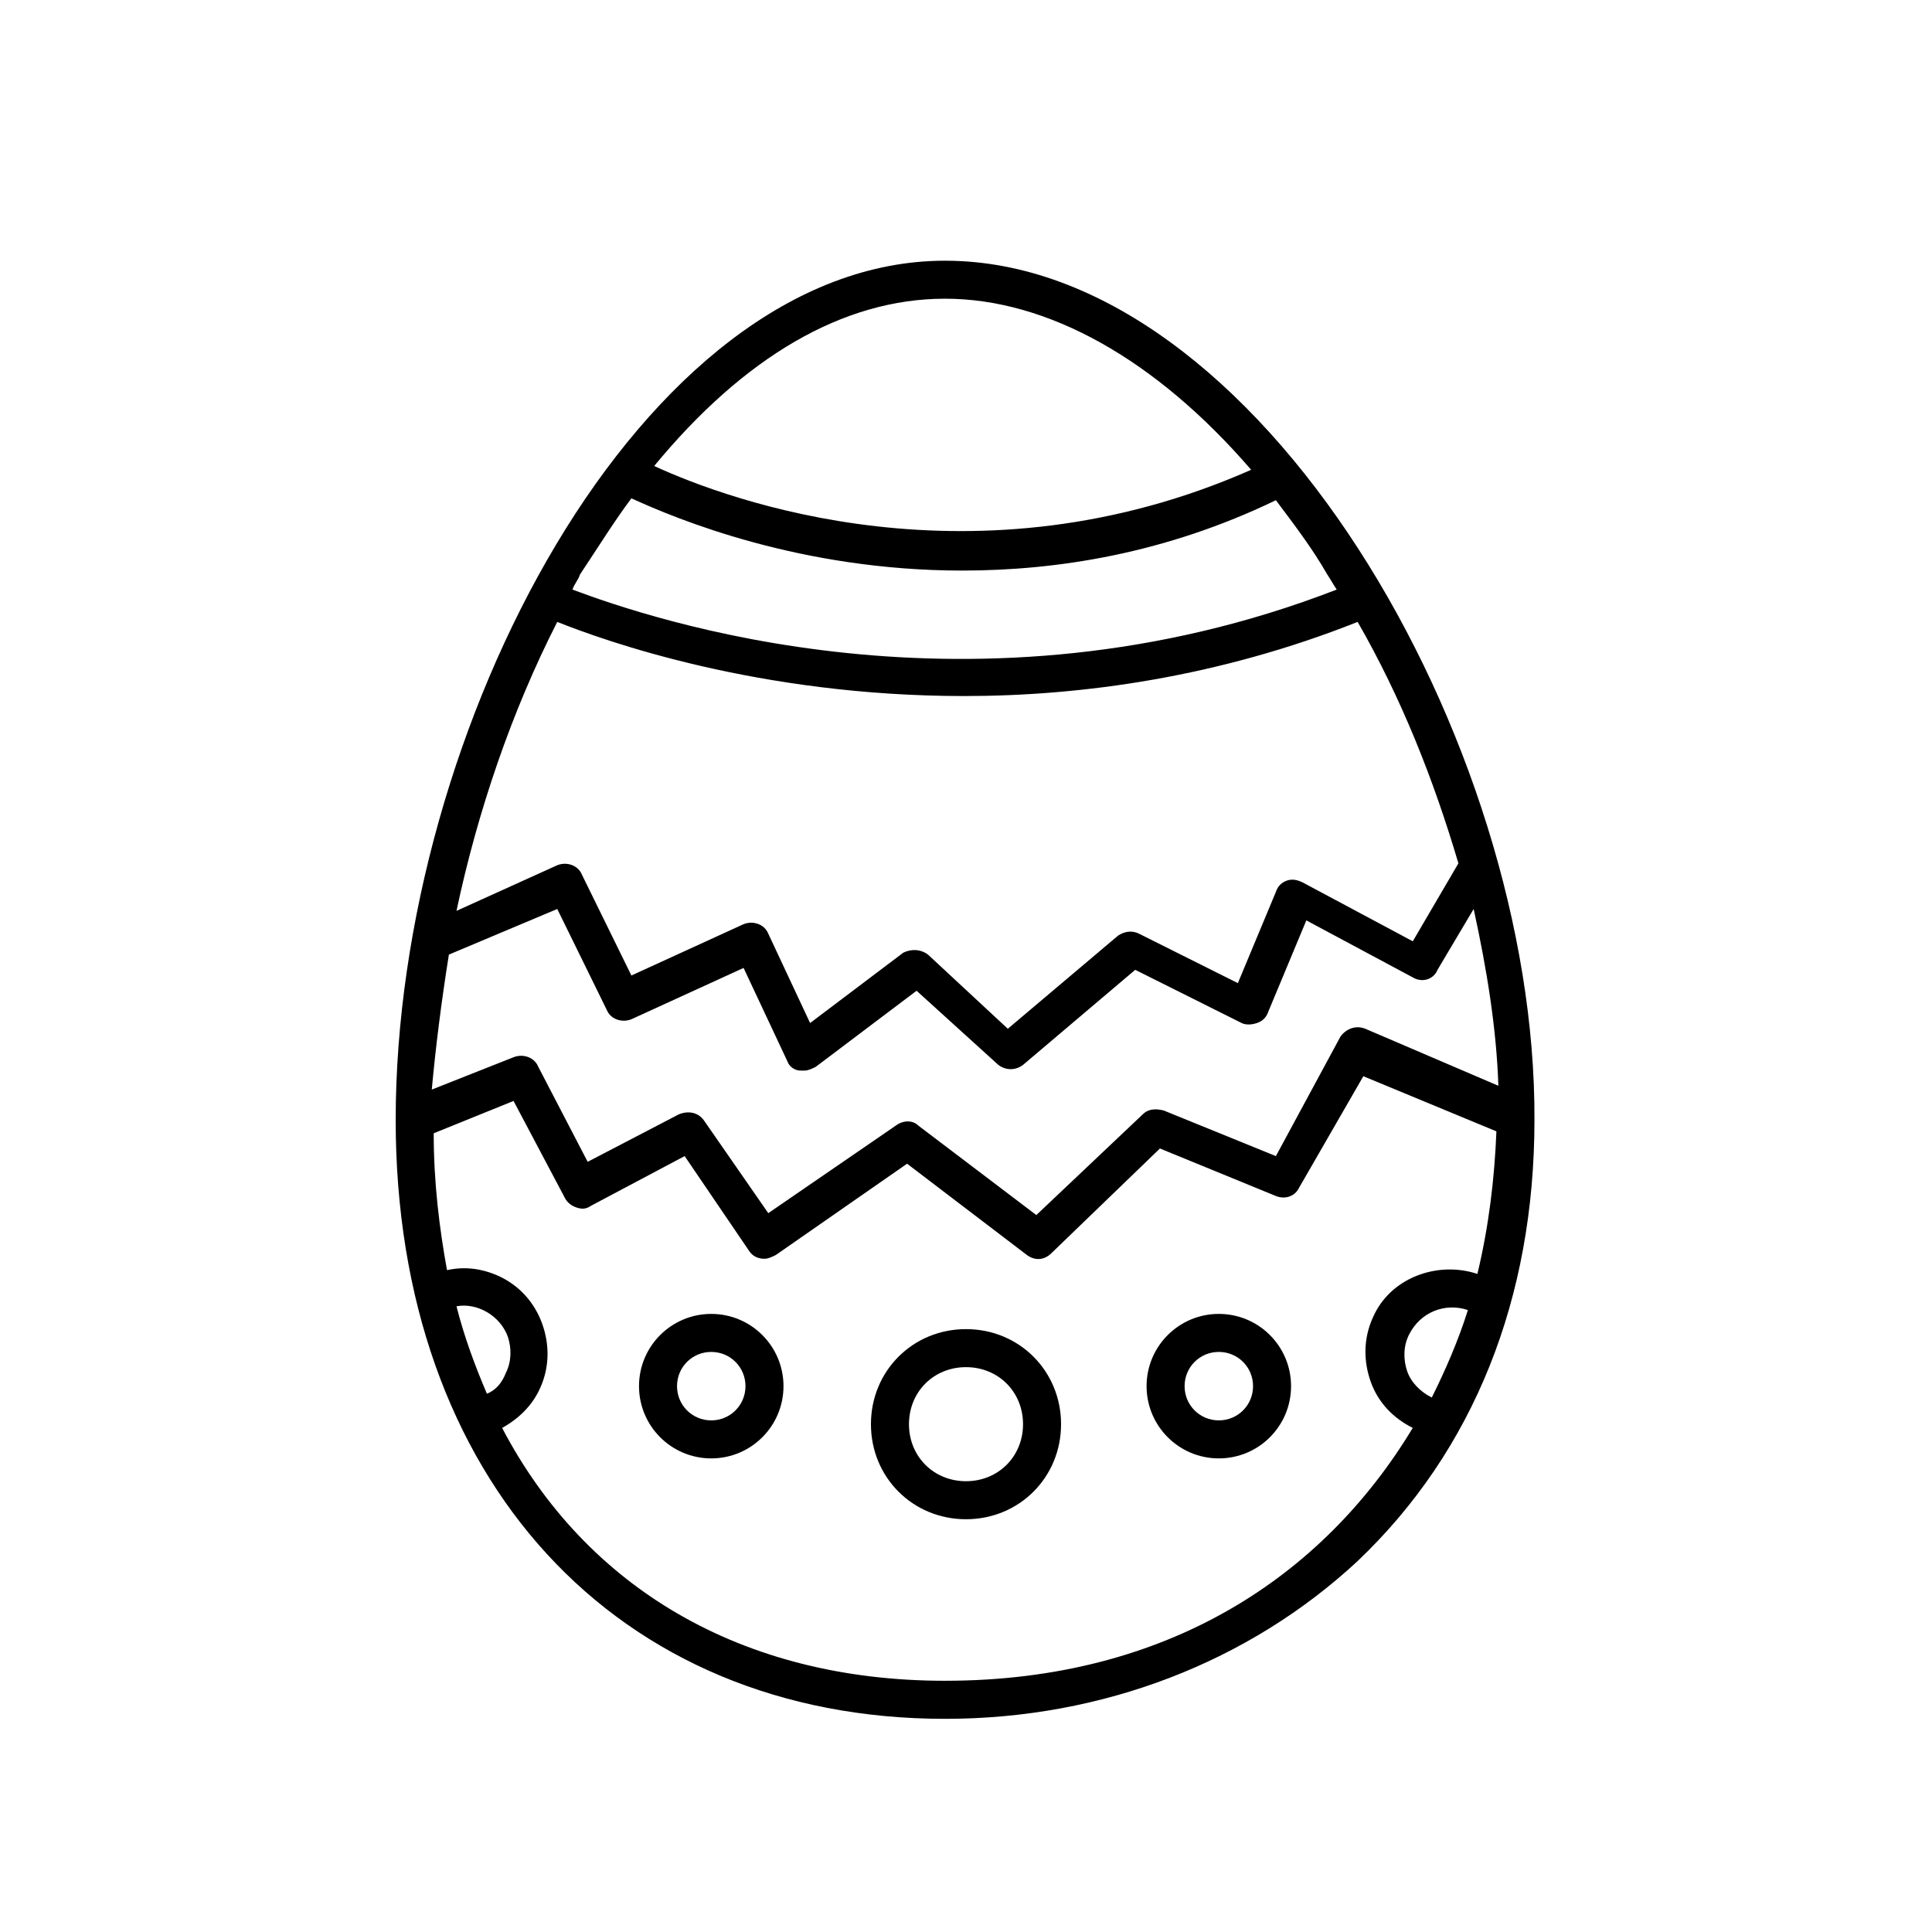 <?xml version="1.0" encoding="UTF-8"?>
<!-- Uploaded to: ICON Repo, www.svgrepo.com, Generator: ICON Repo Mixer Tools -->
<svg fill="#000000" width="800px" height="800px" version="1.1" viewBox="144 144 512 512" xmlns="http://www.w3.org/2000/svg">
 <g>
  <path d="m394.46 213.09c-80.609 0-145.6 124.44-145.6 227.72 0 95.219 58.441 158.7 145.6 158.7 41.816 0 80.609-15.113 109.33-41.816 30.73-29.223 46.855-69.527 46.855-116.88 0.5-100.26-73.055-227.72-156.18-227.72zm-131.5 183.89 28.719-12.09 13.098 26.703c1.008 2.519 4.031 3.527 6.551 2.519l29.727-13.602 11.586 24.688c0.504 1.512 2.016 2.519 3.527 2.519h1.008c1.008 0 2.016-0.504 3.023-1.008l26.703-20.152 21.664 19.648c2.016 1.512 4.535 1.512 6.551 0l29.727-25.191 28.215 14.105c1.008 0.504 2.519 0.504 4.031 0 1.512-0.504 2.519-1.512 3.023-3.023l10.078-24.184 28.215 15.113c2.519 1.512 5.543 0.504 6.551-2.016l9.574-16.121c3.527 16.121 6.047 31.738 6.551 46.855l-35.266-15.113c-2.519-1.008-5.039 0-6.551 2.016l-17.145 31.734-29.727-12.09c-2.016-0.504-4.031-0.504-5.543 1.008l-28.215 26.703-31.234-23.68c-1.512-1.512-4.031-1.512-6.047 0l-33.754 23.176-17.129-24.688c-1.512-2.016-4.031-2.519-6.551-1.512l-24.184 12.594-13.098-25.191c-1.008-2.519-4.031-3.527-6.551-2.519l-21.664 8.566c1.012-11.082 2.519-23.176 4.535-35.77zm2.016-11.59c5.543-26.199 14.609-52.898 26.703-76.578 12.594 5.039 53.402 19.648 107.82 19.648 31.234 0 67.512-5.039 104.29-19.648 11.586 20.152 20.152 41.816 26.703 63.984l-12.09 20.656-29.223-15.617c-1.008-0.504-2.519-1.008-4.031-0.504s-2.519 1.512-3.023 3.023l-10.078 24.184-26.199-13.098c-2.016-1.008-4.031-0.504-5.543 0.504l-29.223 24.688-21.156-19.652c-2.016-1.512-4.535-1.512-6.551-0.504l-24.688 18.641-11.082-23.68c-1.008-2.519-4.031-3.527-6.551-2.519l-29.727 13.602-13.098-26.703c-1.008-2.519-4.031-3.527-6.551-2.519zm129.48-162.23c27.207 0 55.922 16.121 81.113 45.344-73.051 32.242-138.55 8.062-158.2-1.008 23.68-28.715 49.875-44.336 77.082-44.336zm-83.129 52.902c12.09 5.543 44.84 19.145 87.664 19.145 25.191 0 53.906-4.535 83.129-18.641 4.535 6.047 9.574 12.594 13.602 19.648 1.008 1.512 1.512 2.519 2.519 4.031-96.227 37.281-182.38 7.559-202.53 0 0.504-1.512 1.512-2.519 2.016-4.031 5.035-7.559 9.066-14.109 13.602-20.152zm-38.289 237.29c-3.023-7.055-6.047-15.113-8.062-23.176 5.543-1.008 11.586 2.519 13.602 8.062 1.008 3.023 1.008 6.551-0.504 9.574-1.004 2.516-2.516 4.531-5.035 5.539zm121.42 76.074c-53.906 0-95.219-24.688-117.39-67.008 4.535-2.519 8.062-6.047 10.078-10.578 2.519-5.543 2.519-11.586 0.504-17.129-2.016-5.543-6.047-10.078-11.586-12.594-4.535-2.016-9.07-2.519-13.602-1.512-2.016-11.082-3.527-23.176-3.527-36.273l21.16-8.566 13.602 25.695c0.504 1.008 1.512 2.016 3.023 2.519 1.512 0.504 2.519 0.504 4.031-0.504l24.688-13.098 17.129 25.191c1.008 1.512 2.519 2.016 4.031 2.016 1.008 0 2.016-0.504 3.023-1.008l34.762-24.184 31.738 24.184c2.016 1.512 4.535 1.512 6.551-0.504l28.719-27.711 30.73 12.594c2.519 1.008 5.039 0 6.047-2.016l17.129-29.727 35.266 14.609c-0.504 12.594-2.016 25.191-5.039 37.785-10.578-3.527-23.176 1.008-27.711 11.586-2.519 5.543-2.519 11.586-0.504 17.129s6.047 9.574 11.082 12.09c-23.68 39.305-64.992 67.012-123.94 67.012zm128.98-75.066s-0.504 0 0 0c-3.023-1.512-5.543-4.031-6.551-7.055-1.008-3.023-1.008-6.551 0.504-9.574 3.023-6.047 9.574-8.566 15.617-6.551-2.519 8.066-6.047 16.125-9.57 23.18z"/>
  <path d="m400 496.23c-14.105 0-25.191 11.082-25.191 25.191 0 14.105 11.082 25.191 25.191 25.191 14.105 0 25.191-11.082 25.191-25.191-0.004-14.109-11.086-25.191-25.191-25.191zm0 40.305c-8.566 0-15.113-6.551-15.113-15.113 0-8.566 6.551-15.113 15.113-15.113 8.566 0 15.113 6.551 15.113 15.113s-6.551 15.113-15.113 15.113z"/>
  <path d="m332.49 492.2c-10.578 0-19.145 8.566-19.145 19.145s8.566 19.145 19.145 19.145 19.145-8.566 19.145-19.145-8.566-19.145-19.145-19.145zm0 28.215c-5.039 0-9.07-4.031-9.07-9.07 0-5.039 4.031-9.07 9.07-9.07 5.039 0 9.07 4.031 9.07 9.07-0.004 5.039-4.031 9.07-9.07 9.07z"/>
  <path d="m467 492.2c-10.578 0-19.145 8.566-19.145 19.145s8.566 19.145 19.145 19.145 19.145-8.566 19.145-19.145-8.562-19.145-19.145-19.145zm0 28.215c-5.039 0-9.07-4.031-9.07-9.07 0-5.039 4.031-9.07 9.07-9.07 5.039 0 9.07 4.031 9.07 9.07 0 5.039-4.031 9.07-9.07 9.07z"/>
 </g>
</svg>